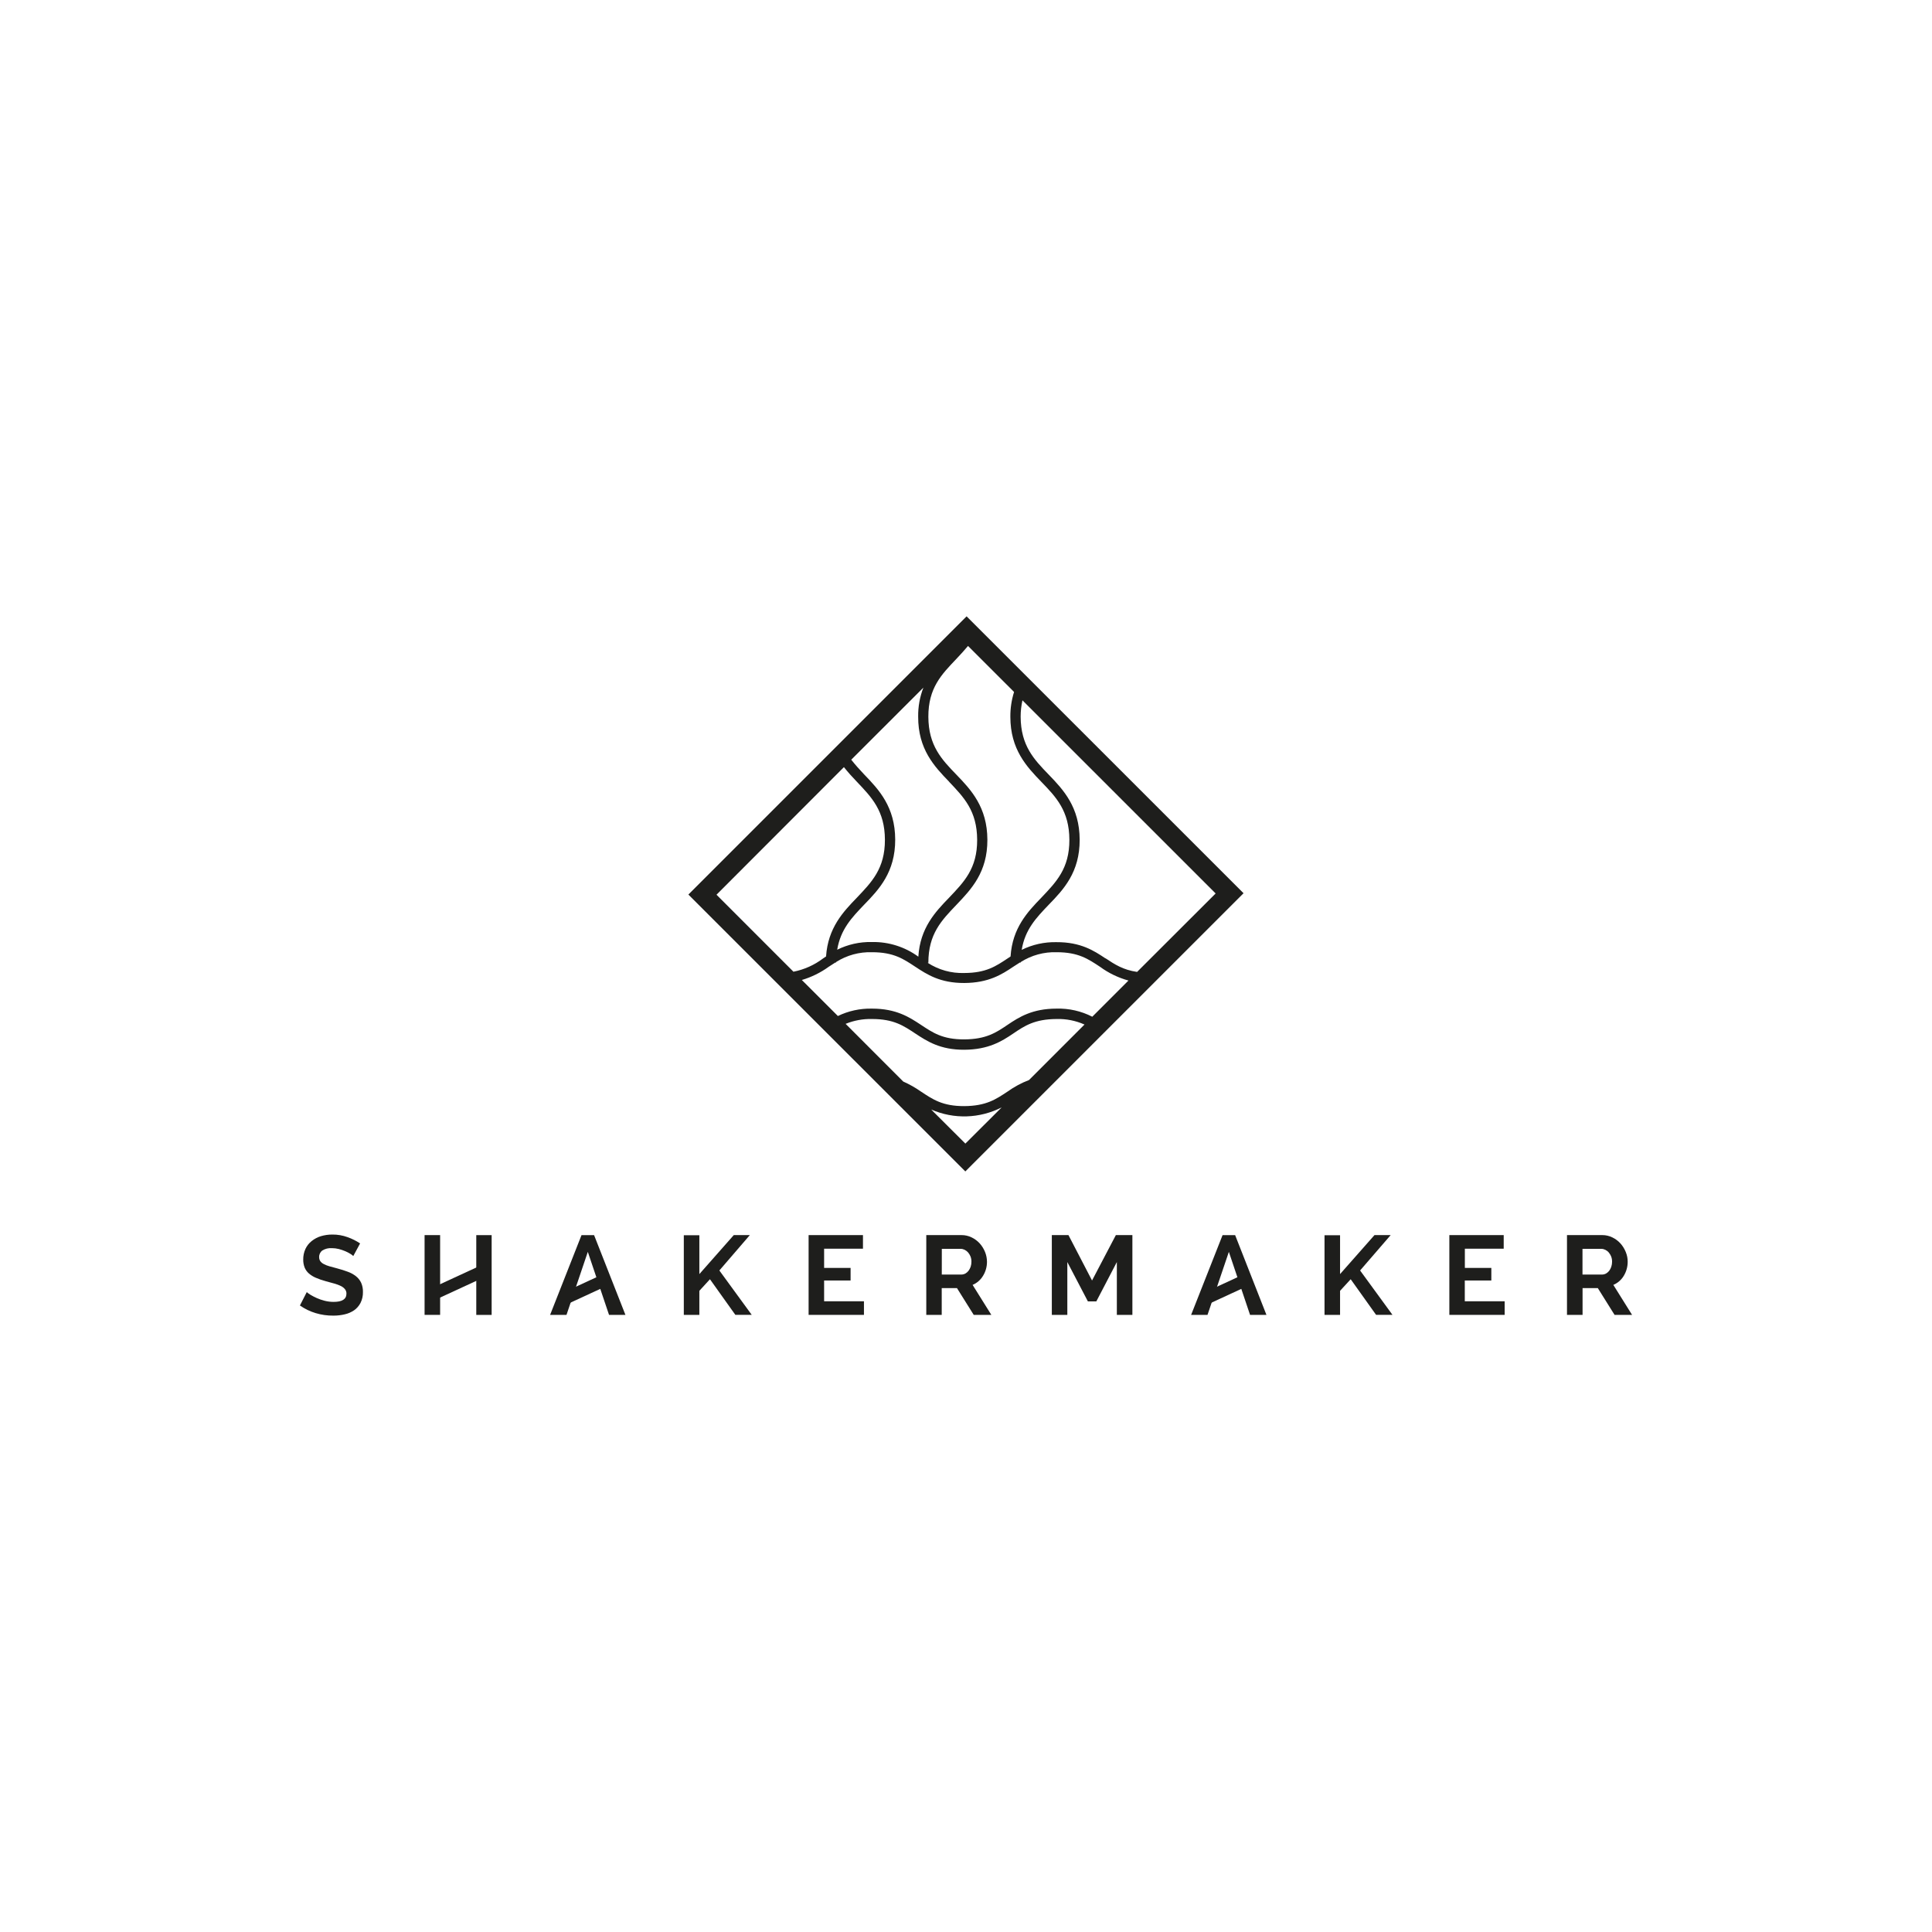 <?xml version="1.0" encoding="utf-8"?>
<!-- Generator: Adobe Illustrator 23.0.6, SVG Export Plug-In . SVG Version: 6.00 Build 0)  -->
<svg version="1.1" id="Layer_1" xmlns="http://www.w3.org/2000/svg" xmlns:xlink="http://www.w3.org/1999/xlink" x="0px" y="0px"
	 viewBox="0 0 566.93 566.93" style="enable-background:new 0 0 566.93 566.93;" xml:space="preserve">
<style type="text/css">
	.st0{fill:#FFFFFF;}
	.st1{fill-rule:evenodd;clip-rule:evenodd;fill:#FFFFFF;}
	.st2{fill:#1E1E1C;}
	.st3{fill:#020203;}
	.st4{fill:#020303;}
	.st5{fill:#13110C;}
	.st6{fill-rule:evenodd;clip-rule:evenodd;fill:#1E1E1C;}
	.st7{fill-rule:evenodd;clip-rule:evenodd;fill:#1E1E1C;stroke:#1E1E1C;stroke-width:0.41;stroke-miterlimit:10;}
</style>
<g>
	<path class="st2" d="M283.64,180.86L202,262.5l81.27,81.25l2.04-2.05l79.6-79.59L283.64,180.86z M295.65,320.32
		c-3.4,2.25-6.27,4.22-12.68,4.26c-6.42,0.03-9.3-2.01-12.71-4.26c-1.64-1.15-3.38-2.14-5.21-2.95l-16.91-16.93
		c2.46-1,5.1-1.49,7.75-1.42c6.43,0,9.28,2.01,12.71,4.26c3.42,2.25,7.27,4.8,14.37,4.76c7.1-0.04,11.01-2.49,14.36-4.76
		c3.34-2.27,6.28-4.22,12.71-4.26c2.82-0.08,5.62,0.48,8.2,1.62l-16.29,16.29C299.71,317.78,297.6,318.93,295.65,320.32z
		 M310.03,295.97c-7.1,0-11.02,2.5-14.38,4.77c-3.36,2.27-6.27,4.22-12.68,4.26c-6.42,0.03-9.3-2.01-12.71-4.26
		c-3.41-2.25-7.25-4.77-14.37-4.77h-0.14c-3.42-0.06-6.81,0.68-9.88,2.17l-10.58-10.57c2.83-0.84,5.5-2.15,7.89-3.88
		c0.66-0.43,1.3-0.86,1.94-1.25h0.24v-0.15c3.14-1.99,6.81-2.99,10.52-2.87c6.43,0,9.28,2.02,12.71,4.27
		c3.42,2.25,7.27,4.79,14.37,4.76c7.1-0.03,11.01-2.5,14.36-4.76c0.66-0.43,1.3-0.86,1.95-1.25h0.28v-0.15
		c3.14-1.99,6.81-2.99,10.52-2.87c6.43,0,9.28,2.02,12.71,4.27c2.52,1.85,5.35,3.22,8.36,4.04l-10.62,10.62
		C317.29,296.69,313.68,295.87,310.03,295.97z M284.06,189.55l13.51,13.5c-0.74,2.35-1.11,4.81-1.09,7.28
		c0,9.56,4.77,14.63,9.08,19.08c4.31,4.45,8.21,8.52,8.24,17.01c0.03,8.48-3.9,12.43-8.24,17.01c-4.03,4.16-8.48,8.86-9.02,17.24
		l-0.89,0.59c-3.4,2.25-6.27,4.24-12.68,4.26c-3.81,0.13-7.57-0.92-10.76-3h0.21c0-8.49,3.89-12.45,8.24-17.01
		c4.35-4.56,9.11-9.53,9.08-19.09c-0.03-9.56-4.77-14.63-9.08-19.09c-4.31-4.46-8.21-8.51-8.24-17c-0.03-8.48,3.89-12.43,8.24-17
		C281.82,192.11,282.96,190.85,284.06,189.55z M278.5,229.4c4.34,4.57,8.2,8.52,8.24,17.01s-3.9,12.43-8.24,17.01
		c-4.04,4.17-8.5,8.88-9.02,17.31c-3.94-2.88-8.71-4.39-13.59-4.3h-0.14c-3.49-0.07-6.95,0.71-10.08,2.26
		c1-6.01,4.28-9.42,7.93-13.24c4.34-4.45,9.12-9.53,9.09-19.09c-0.03-9.56-4.77-14.63-9.09-19.09c-1.37-1.44-2.64-2.86-3.81-4.34
		l21.17-21.15c-1.05,2.71-1.57,5.6-1.53,8.51c-0.04,9.57,4.77,14.64,9.08,19.09L278.5,229.4z M324.4,281.24
		c-3.37-2.26-7.27-4.8-14.37-4.77c-3.54-0.08-7.05,0.69-10.22,2.26c0.99-6.01,4.28-9.42,7.93-13.24c4.34-4.45,9.12-9.53,9.08-19.09
		s-4.76-14.63-9.08-19.09c-4.32-4.46-8.2-8.51-8.24-17c0-1.62,0.18-3.23,0.53-4.81l56.69,56.68l-23.05,23.02
		c-4.12-0.6-6.54-2.19-9.26-4L324.4,281.24z M247.64,225.11c1.23,1.53,2.52,2.98,3.8,4.29c4.34,4.57,8.2,8.52,8.23,17.01
		c0.03,8.48-3.89,12.43-8.23,17.01c-4.03,4.16-8.48,8.86-9.04,17.24l-0.88,0.59c-2.56,1.94-5.53,3.27-8.69,3.89l-22.58-22.59
		L247.64,225.11z M273.25,325.58c6.65,2.9,14.24,2.67,20.7-0.64l-10.67,10.64L273.25,325.58z"/>
	<path class="st2" d="M103.67,368.57c-0.26-0.24-0.54-0.45-0.84-0.63c-0.47-0.3-0.97-0.55-1.48-0.77c-0.62-0.26-1.25-0.48-1.9-0.65
		c-0.68-0.17-1.37-0.26-2.07-0.26c-0.98-0.07-1.96,0.17-2.8,0.69c-0.61,0.45-0.96,1.18-0.93,1.94c-0.01,0.42,0.11,0.84,0.34,1.19
		c0.27,0.36,0.61,0.64,1.01,0.84c0.53,0.28,1.09,0.5,1.66,0.66c0.67,0.2,1.45,0.41,2.32,0.63c1.15,0.3,2.18,0.64,3.12,0.99
		c0.86,0.31,1.66,0.75,2.38,1.32c0.64,0.51,1.15,1.16,1.5,1.9c0.37,0.85,0.55,1.78,0.52,2.71c0.03,1.11-0.21,2.21-0.71,3.21
		c-0.45,0.86-1.1,1.61-1.89,2.16c-0.84,0.57-1.78,0.97-2.77,1.19c-1.08,0.25-2.19,0.38-3.3,0.37c-1.77,0.02-3.52-0.23-5.21-0.74
		c-1.65-0.49-3.2-1.25-4.61-2.24l2.01-3.92c0.33,0.29,0.69,0.55,1.07,0.78c0.59,0.35,1.2,0.67,1.83,0.95
		c0.76,0.34,1.54,0.61,2.34,0.81c0.86,0.22,1.75,0.33,2.64,0.33c2.51,0,3.76-0.8,3.76-2.41c0.02-0.48-0.14-0.94-0.43-1.31
		c-0.32-0.39-0.73-0.71-1.19-0.93c-0.61-0.3-1.25-0.54-1.91-0.72c-0.75-0.22-1.59-0.45-2.51-0.69c-1-0.26-1.97-0.6-2.92-1.01
		c-0.75-0.31-1.44-0.74-2.06-1.27c-0.54-0.47-0.96-1.06-1.24-1.72c-0.29-0.74-0.43-1.54-0.42-2.33c-0.02-1.09,0.2-2.17,0.66-3.17
		c0.42-0.9,1.05-1.69,1.83-2.3c0.8-0.64,1.71-1.12,2.69-1.42c1.08-0.32,2.2-0.48,3.33-0.48c1.55-0.02,3.09,0.25,4.55,0.78
		c1.28,0.46,2.5,1.07,3.63,1.82L103.67,368.57z"/>
	<path class="st2" d="M129.15,375.85v9.99h-4.56v-23.41h4.56V375.85z M139.76,362.44h4.51v23.41h-4.51V362.44z"/>
	<path class="st2" d="M172.49,367.35l-6.26,18.5h-4.81l9.22-23.41h3.69l9.2,23.41h-4.81L172.49,367.35z"/>
	<path class="st2" d="M200.66,385.84v-23.37h4.56v11.4l10.1-11.44h4.71l-8.94,10.38l9.5,13.02h-4.81l-7.45-10.45l-3.11,3.4v7.06
		L200.66,385.84z"/>
	<path class="st2" d="M253.52,381.85v3.99h-16.24v-23.41h15.95v3.99h-11.4v5.64h7.77v3.69h-7.77v6.1H253.52z"/>
	<path class="st2" d="M271.81,385.84v-23.41h10.35c1.03-0.01,2.05,0.23,2.97,0.68c0.9,0.43,1.71,1.04,2.38,1.78
		c0.66,0.74,1.18,1.59,1.55,2.51c0.36,0.9,0.55,1.85,0.56,2.82c0.01,1.46-0.38,2.89-1.14,4.13c-0.71,1.2-1.79,2.15-3.08,2.69
		l5.5,8.8h-5.17l-4.91-7.85h-4.48v7.85L271.81,385.84z M276.36,374.01h5.71c0.41,0,0.82-0.1,1.19-0.29c0.36-0.2,0.68-0.48,0.94-0.81
		c0.27-0.36,0.48-0.76,0.63-1.19c0.16-0.48,0.23-0.98,0.23-1.48c0.01-0.52-0.08-1.03-0.26-1.52c-0.17-0.43-0.41-0.83-0.71-1.19
		c-0.29-0.33-0.63-0.59-1.02-0.79c-0.37-0.18-0.78-0.28-1.19-0.28h-5.51L276.36,374.01z"/>
	<path class="st2" d="M327.73,385.84v-15.5l-6.02,11.54h-2.48l-6.03-11.54v15.5h-4.55v-23.41h4.88l6.92,13.32l6.99-13.32h4.85v23.41
		H327.73z"/>
	<path class="st2" d="M388.67,385.84v-23.37h4.56v11.4l10.1-11.44h4.75l-8.97,10.38l9.5,13.02h-4.81l-7.45-10.45l-3.12,3.4v7.06
		L388.67,385.84z"/>
	<path class="st2" d="M441.53,381.85v3.99H425.3v-23.41h15.95v3.99h-11.4v5.64h7.77v3.69h-7.79v6.1H441.53z"/>
	<path class="st2" d="M459.82,385.84v-23.41h10.35c1.03-0.01,2.05,0.23,2.97,0.68c0.9,0.43,1.71,1.04,2.38,1.78
		c0.66,0.74,1.18,1.59,1.55,2.51c0.37,0.9,0.56,1.85,0.56,2.82c0.01,1.45-0.38,2.88-1.13,4.13c-0.71,1.2-1.79,2.15-3.08,2.69
		l5.5,8.8h-5.14l-4.91-7.85h-4.48v7.85L459.82,385.84z M464.37,374.01h5.7c0.41,0,0.82-0.1,1.19-0.29c0.36-0.21,0.68-0.48,0.94-0.81
		c0.27-0.36,0.48-0.76,0.62-1.19c0.16-0.48,0.23-0.98,0.23-1.48c0.01-0.52-0.08-1.03-0.26-1.52c-0.17-0.43-0.41-0.83-0.71-1.19
		c-0.28-0.33-0.63-0.6-1.02-0.79c-0.37-0.18-0.78-0.28-1.19-0.28h-5.5L464.37,374.01z"/>
	<polygon class="st2" points="178.08,377.32 166.4,382.71 164.91,379.47 176.58,374.07 	"/>
	
		<rect x="127.59" y="374.51" transform="matrix(0.908 -0.419 0.419 0.908 -145.33 91.033)" class="st2" width="13.87" height="3.56"/>
	<path class="st2" d="M360.6,367.35l-6.27,18.5h-4.81l9.23-23.41h3.69l9.19,23.41h-4.81L360.6,367.35z"/>
	<polygon class="st2" points="366.19,377.32 354.51,382.71 353.02,379.47 364.69,374.07 	"/>
</g>
</svg>
